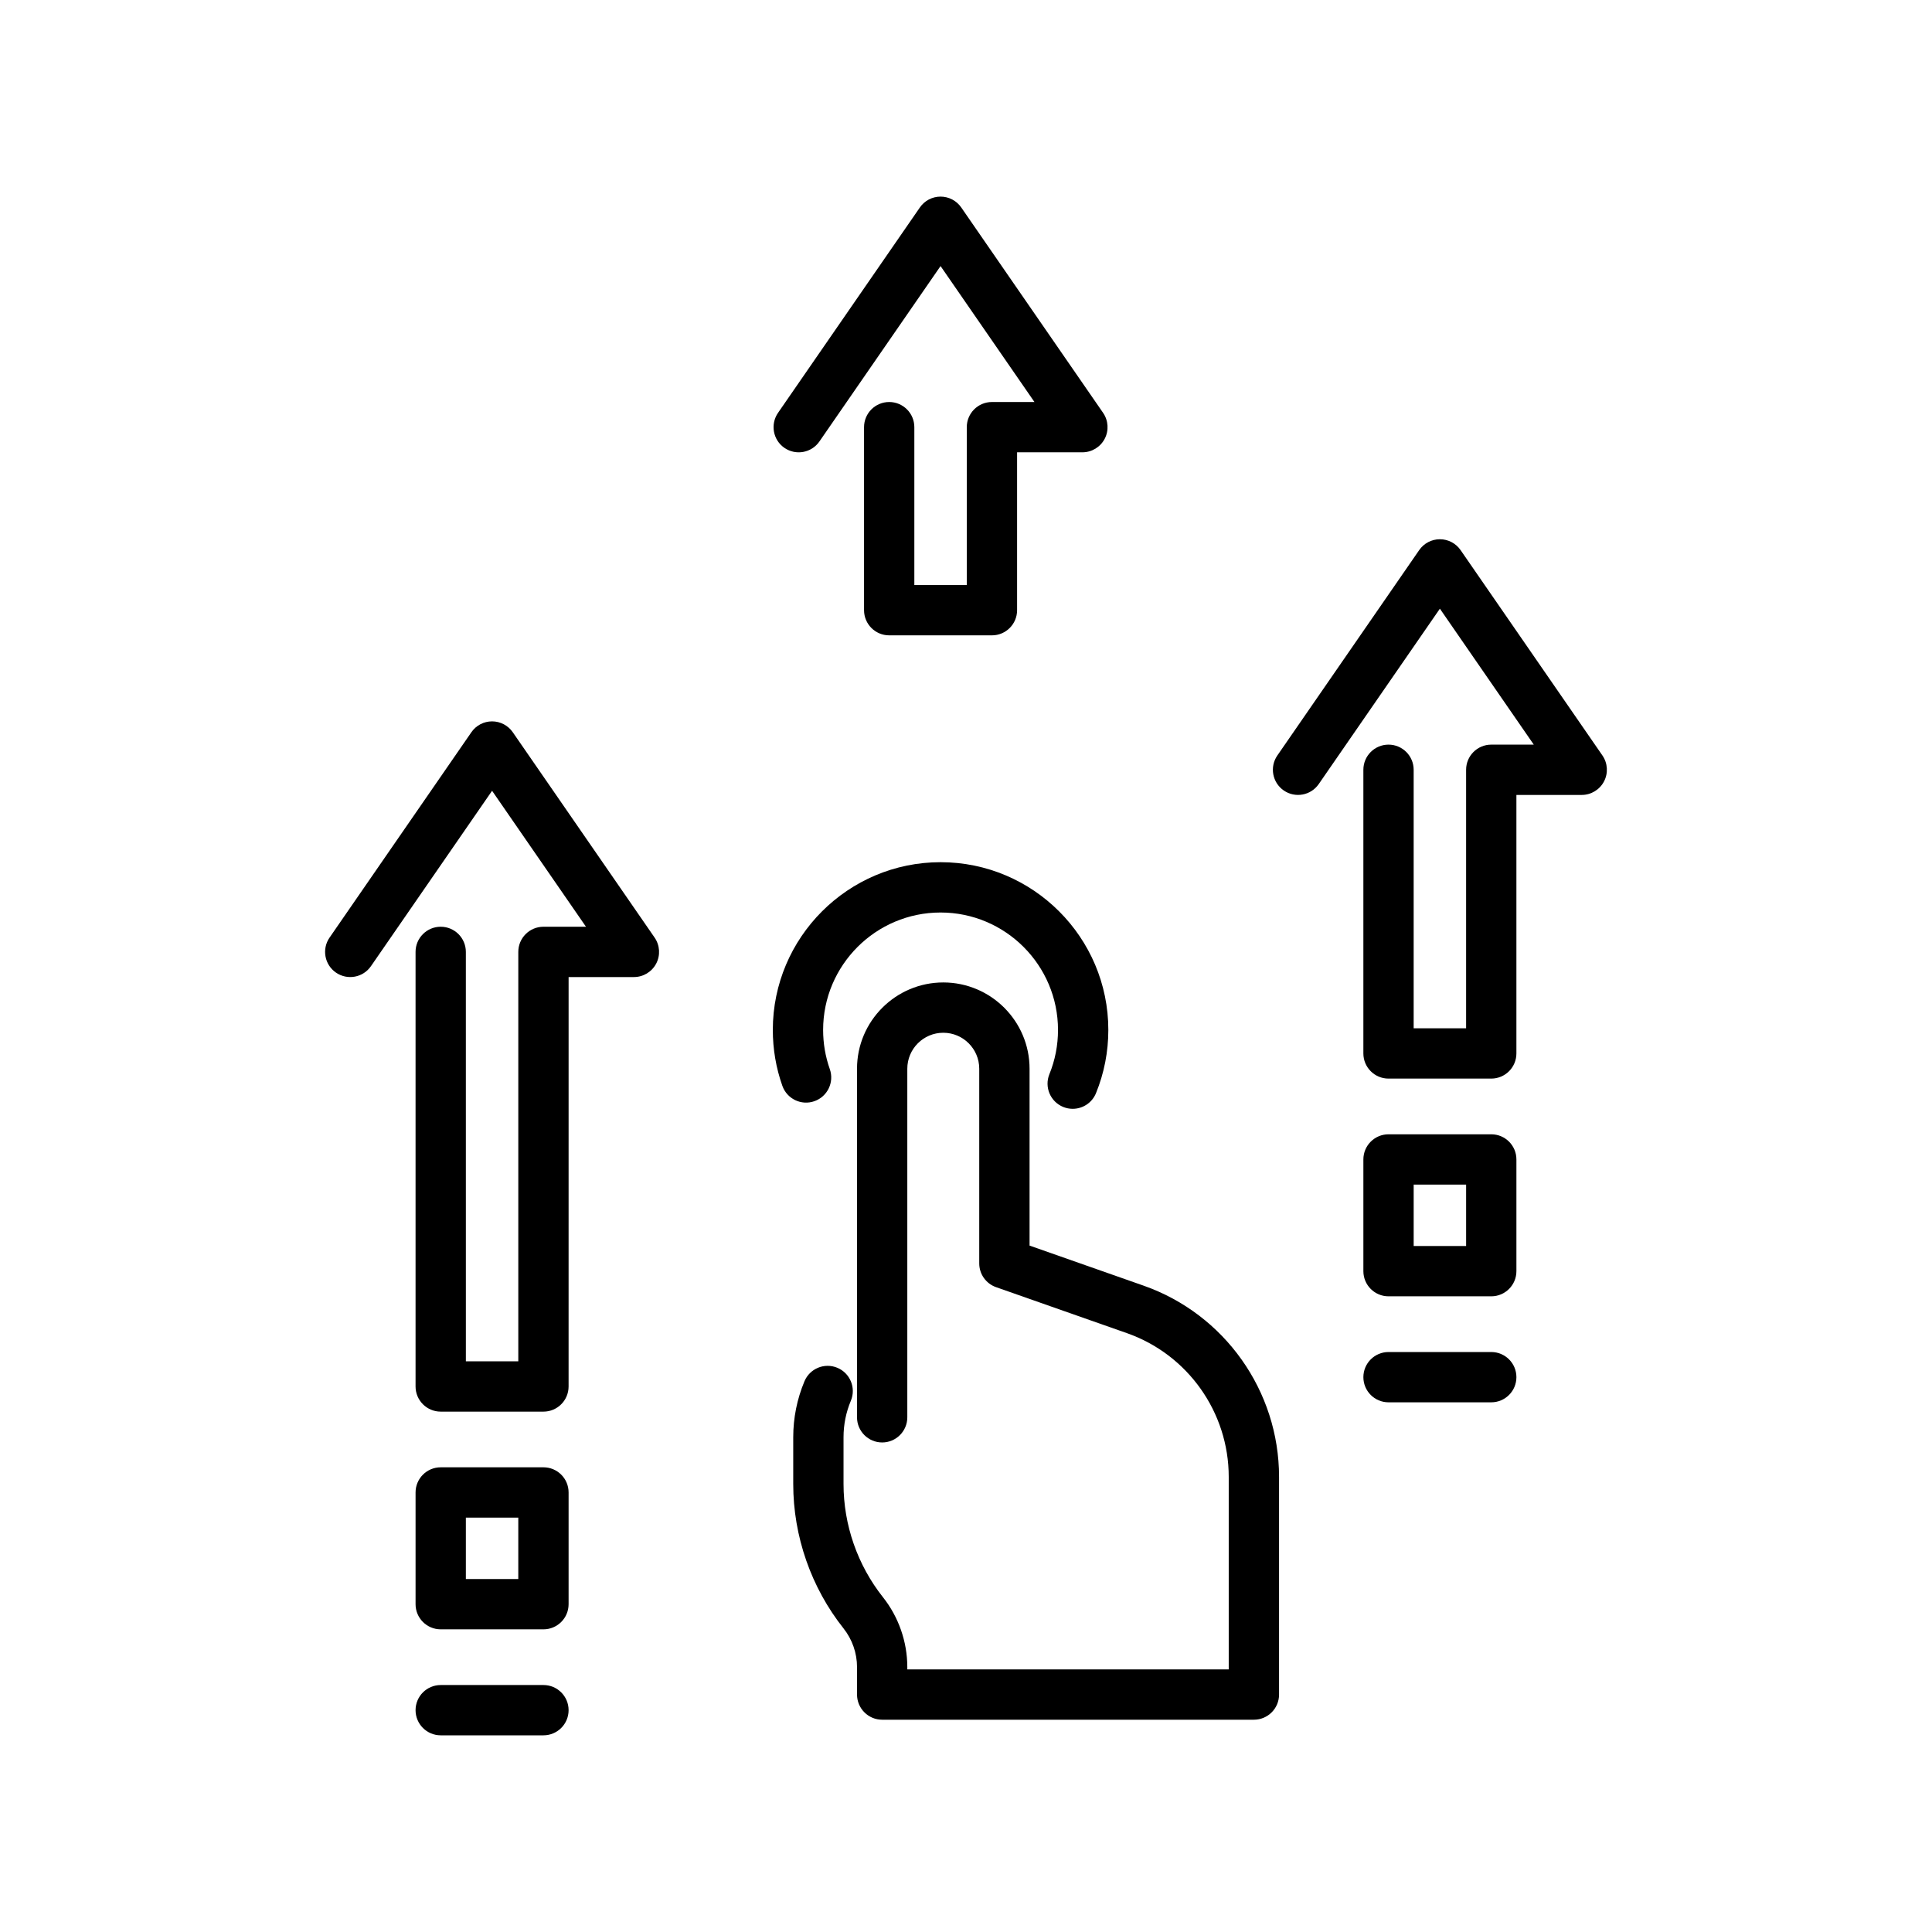 <?xml version="1.0" encoding="UTF-8"?>
<!-- Uploaded to: SVG Find, www.svgrepo.com, Generator: SVG Find Mixer Tools -->
<svg fill="#000000" width="800px" height="800px" version="1.1" viewBox="144 144 512 512" xmlns="http://www.w3.org/2000/svg">
 <g>
  <path d="m359.84 435.82c3.469-1.227 5.293-5.035 4.062-8.508-1.172-3.32-1.766-6.809-1.766-10.367 0-17.16 13.961-31.121 31.125-31.121 17.16 0 31.121 13.961 31.121 31.121 0 4.059-0.766 8-2.281 11.723-1.387 3.41 0.254 7.301 3.664 8.688 0.824 0.336 1.672 0.492 2.512 0.492 2.629 0 5.125-1.566 6.176-4.156 2.164-5.324 3.266-10.957 3.266-16.746 0-24.512-19.941-44.457-44.457-44.457-24.512 0-44.457 19.941-44.457 44.457 0 5.078 0.848 10.062 2.527 14.809 1.23 3.473 5.035 5.301 8.508 4.066z"/>
  <path d="m279.89 338.05c-1.246-1.801-3.297-2.879-5.484-2.879-2.191 0-4.242 1.074-5.484 2.879l-37.586 54.426c-2.094 3.031-1.332 7.18 1.695 9.273 3.027 2.09 7.184 1.332 9.273-1.699l32.102-46.484 24.883 36.031h-11.27c-3.68 0-6.664 2.984-6.664 6.664v108.5h-13.895l-0.004-108.5c0-3.68-2.984-6.664-6.664-6.664s-6.664 2.984-6.664 6.664v115.17c0 3.68 2.984 6.668 6.664 6.668h27.227c3.68 0 6.664-2.984 6.664-6.668l0.004-108.5h17.309c2.477 0 4.75-1.375 5.902-3.57s0.988-4.844-0.418-6.887z"/>
  <path d="m288.02 532.85h-27.227c-3.68 0-6.664 2.984-6.664 6.664v29.613c0 3.68 2.984 6.664 6.664 6.664h27.227c3.68 0 6.664-2.984 6.664-6.664v-29.613c0.004-3.68-2.984-6.664-6.664-6.664zm-6.668 29.613h-13.895v-16.281h13.895z"/>
  <path d="m288.02 590.55h-27.227c-3.68 0-6.664 2.984-6.664 6.664 0 3.68 2.984 6.664 6.664 6.664h27.227c3.68 0 6.664-2.984 6.664-6.664 0.004-3.676-2.984-6.664-6.664-6.664z"/>
  <path d="m568.66 344.21-37.59-54.426c-1.242-1.801-3.297-2.879-5.484-2.879s-4.242 1.074-5.484 2.879l-37.59 54.426c-2.094 3.031-1.332 7.18 1.695 9.273 3.027 2.09 7.18 1.332 9.273-1.695l32.105-46.48 24.883 36.027h-11.27c-3.68 0-6.664 2.984-6.664 6.664v68.508h-13.898v-68.508c0-3.68-2.984-6.664-6.664-6.664-3.68 0-6.664 2.984-6.664 6.664v75.176c0 3.68 2.984 6.664 6.664 6.664h27.227c3.68 0 6.664-2.984 6.664-6.664v-68.508h17.309c2.477 0 4.75-1.375 5.902-3.57 1.156-2.199 0.992-4.848-0.414-6.887z"/>
  <path d="m539.2 444.6h-27.227c-3.68 0-6.664 2.984-6.664 6.664v29.609c0 3.68 2.984 6.664 6.664 6.664h27.227c3.68 0 6.664-2.984 6.664-6.664v-29.609c0.004-3.68-2.981-6.664-6.664-6.664zm-6.664 29.609h-13.898v-16.281h13.898z"/>
  <path d="m539.2 502.3h-27.227c-3.68 0-6.664 2.984-6.664 6.664 0 3.68 2.984 6.664 6.664 6.664h27.227c3.68 0 6.664-2.984 6.664-6.664 0.004-3.68-2.981-6.664-6.664-6.664z"/>
  <path d="m447.06 484.71-30.215-10.617v-46.871c0-12.605-10.258-22.863-22.863-22.863s-22.863 10.258-22.863 22.863v92.379c0 3.68 2.984 6.664 6.664 6.664s6.664-2.984 6.664-6.664v-92.379c0-5.258 4.277-9.531 9.531-9.531 5.258 0 9.531 4.277 9.531 9.531v51.598c0 2.828 1.785 5.352 4.457 6.289l34.672 12.184c16.141 5.672 26.988 20.98 26.988 38.086v51.031h-85.18v-0.613c0-6.699-2.293-13.277-6.453-18.523-6.738-8.5-10.449-19.148-10.449-29.996v-12.387c0-3.344 0.652-6.606 1.945-9.688 1.418-3.398-0.184-7.301-3.578-8.723-3.402-1.426-7.305 0.184-8.723 3.578-1.973 4.719-2.973 9.711-2.973 14.832v12.387c0 13.84 4.734 27.434 13.34 38.281 2.297 2.898 3.566 6.535 3.566 10.238v7.277c0 3.68 2.984 6.668 6.664 6.668h98.512c3.68 0 6.664-2.984 6.664-6.668v-57.695c-0.004-22.766-14.43-43.125-35.902-50.668z"/>
  <path d="m351.88 262.69c3.031 2.09 7.18 1.332 9.273-1.695l32.105-46.484 24.883 36.027h-11.27c-3.68 0-6.664 2.984-6.664 6.664v41.844h-13.898v-41.844c0-3.68-2.984-6.664-6.664-6.664-3.68 0-6.664 2.984-6.664 6.664v48.508c0 3.68 2.984 6.664 6.664 6.664h27.23c3.68 0 6.664-2.984 6.664-6.664v-41.844h17.309c2.477 0 4.75-1.375 5.902-3.57 1.152-2.195 0.988-4.844-0.418-6.887l-37.59-54.426c-1.246-1.801-3.293-2.879-5.484-2.879-2.191 0-4.242 1.074-5.484 2.879l-37.59 54.426c-2.09 3.039-1.332 7.191 1.695 9.281z"/>
 </g>
</svg>